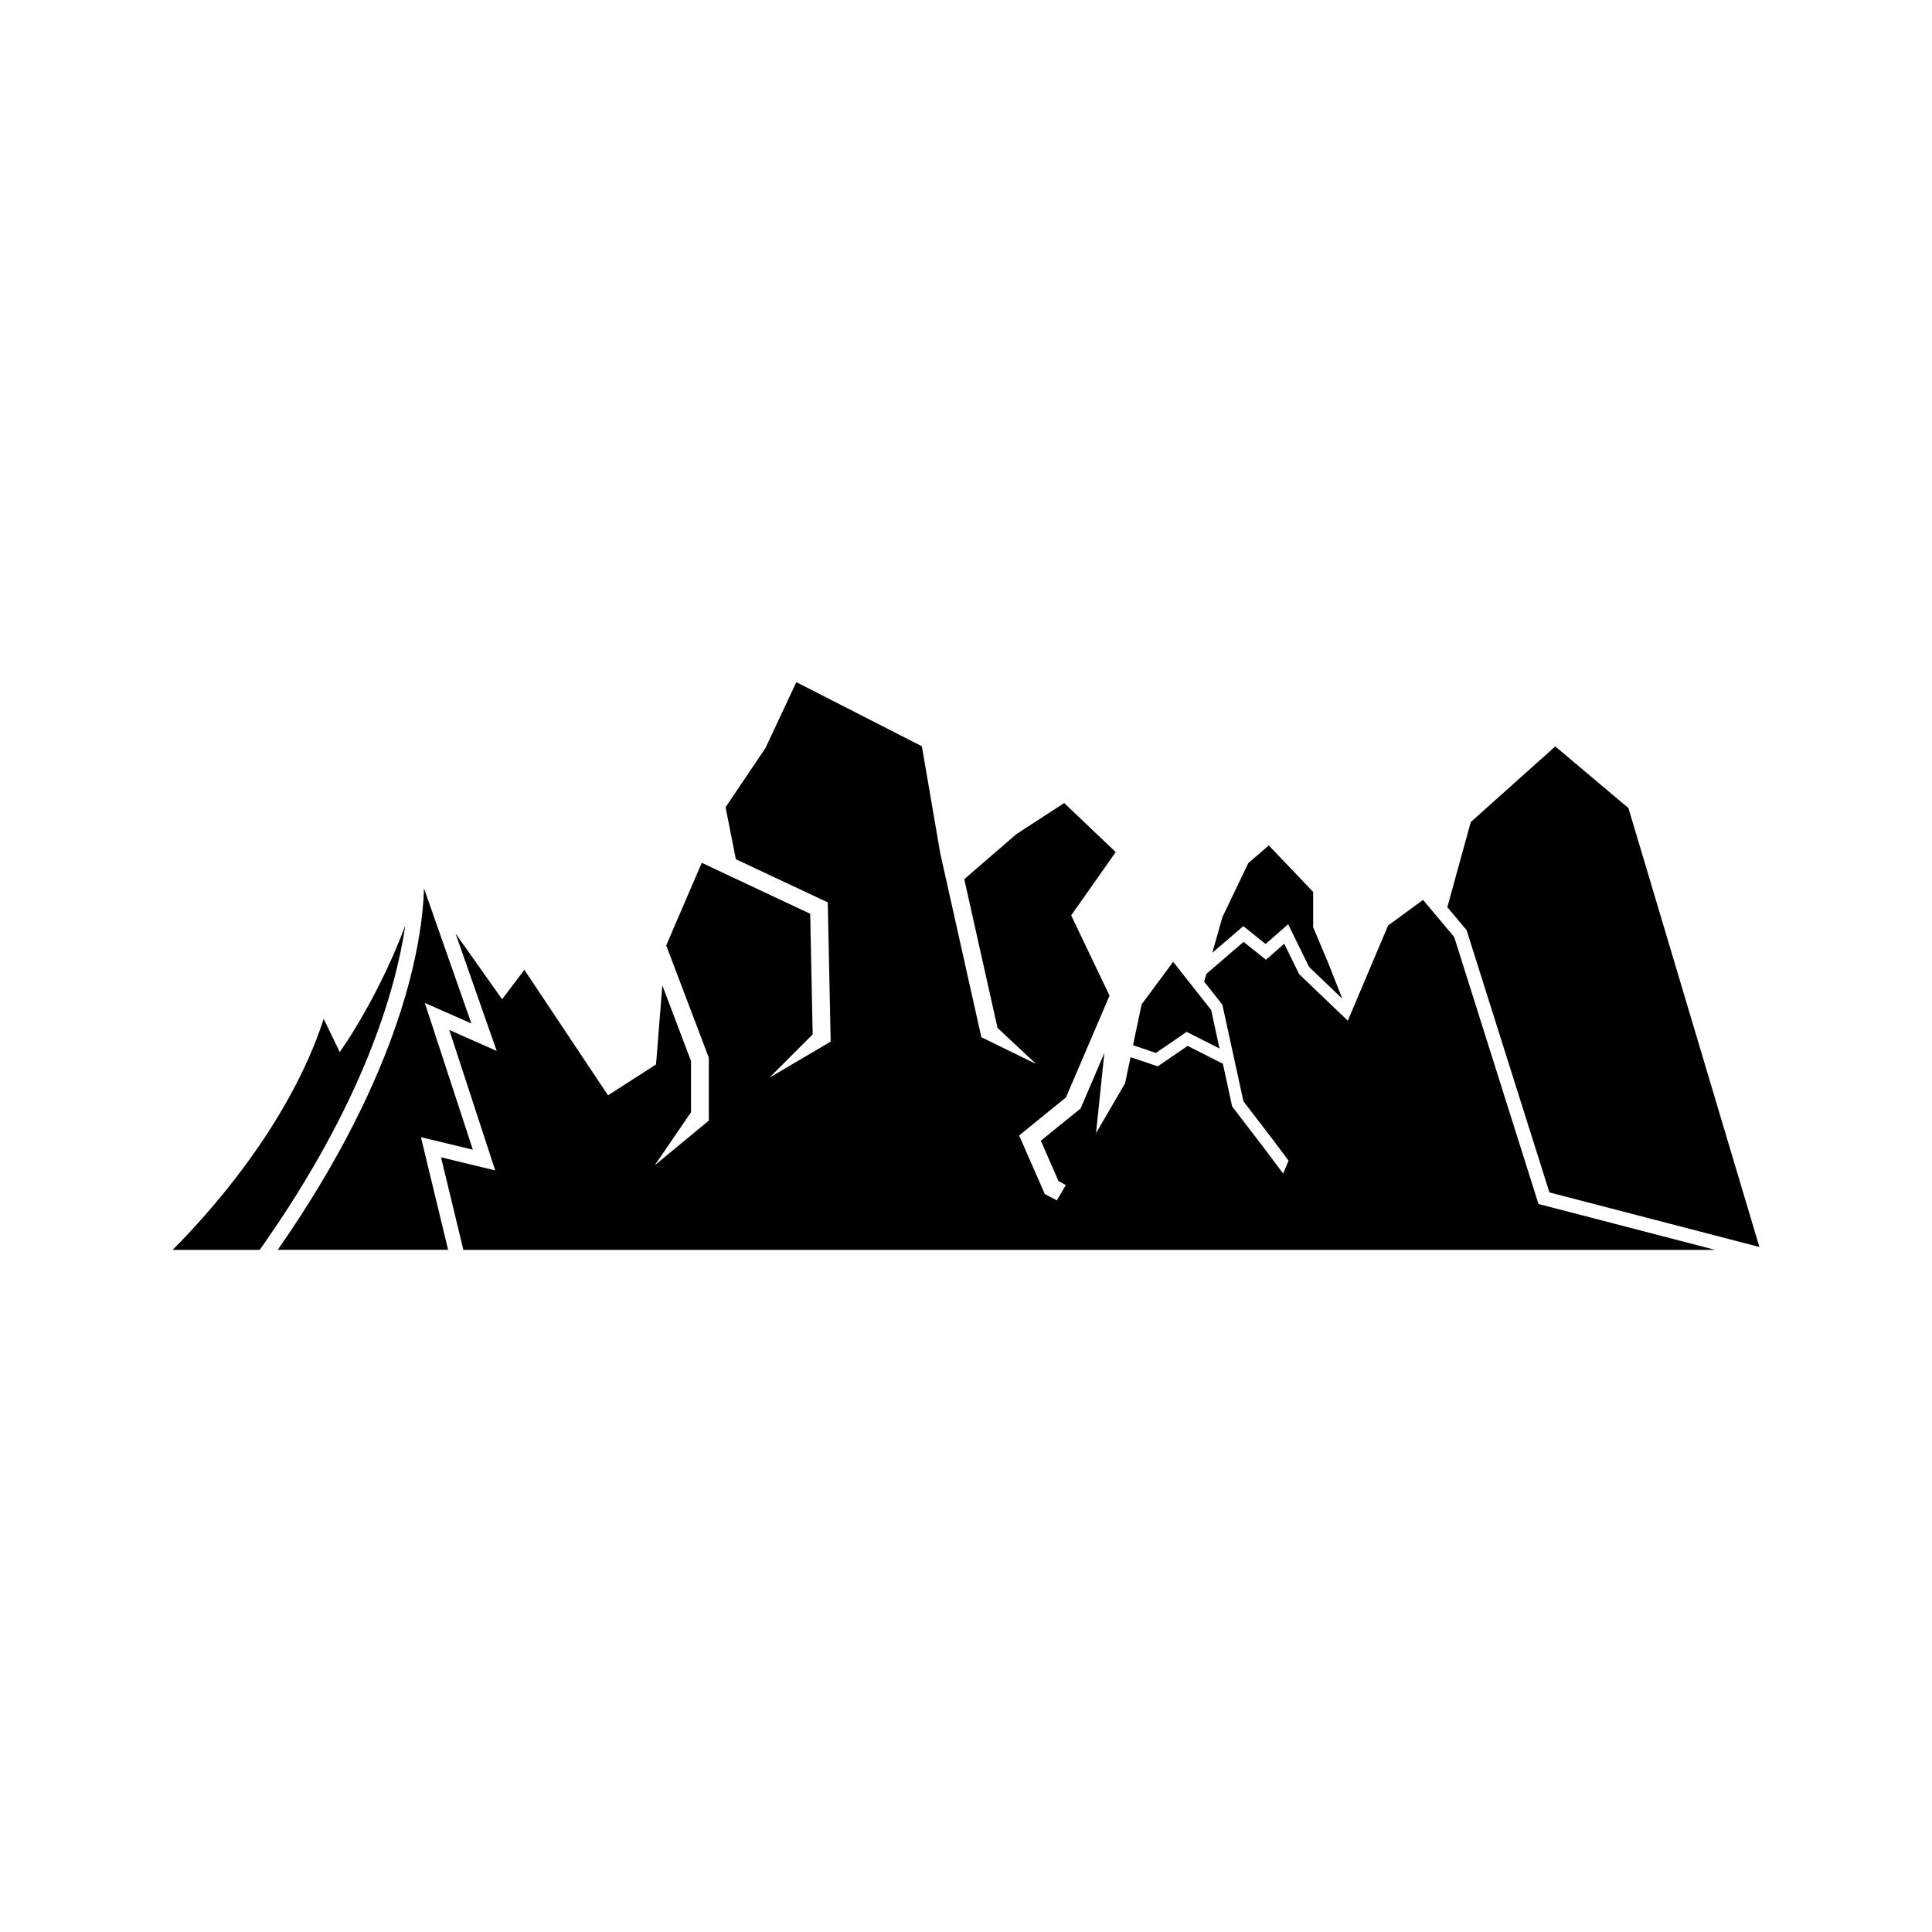 <?xml version="1.0" encoding="UTF-8"?>
<!-- Uploaded to: SVG Repo, www.svgrepo.com, Generator: SVG Repo Mixer Tools -->
<svg fill="#000000" width="800px" height="800px" version="1.1" viewBox="144 144 512 512" xmlns="http://www.w3.org/2000/svg">
 <g>
  <path d="m450.33 423.04 8.137-5.582 8.715 4.406-2.211-10.199-10.074-12.773-8.355 11.277-2.277 10.824z"/>
  <path d="m480.25 368.05-5.434 4.672-6.852 14.289-2.691 9.488 8.211-7.062 5.91 4.723 5.973-5.223 5.539 11.289 8.82 8.453-3.695-9.383-4.035-9.586v-9.344z"/>
  <path d="m269.31 448.69-12.73-38.906 12.34 5.445-12.477-35.566-0.082-0.129c-0.418 13.719-5.375 47.746-38.754 95.684h45.148l-7.207-29.855z"/>
  <path d="m235.95 419.97-1.91 2.852-4.254-8.816c-9.246 28.488-31.34 52.539-40.039 61.219h23.078c27.492-38.824 36.043-68.84 38.582-85.941-6.363 16.996-14.98 29.996-15.457 30.688z"/>
  <path d="m556.16 341.81-22.391 20.043-6.211 22.555 5.113 6.102 21.945 69.496 55.641 14.457-34.703-116.32z"/>
  <path d="m529.38 392.32-8.254-9.84-9.273 6.797-10.672 25.223-12.898-12.344-3.949-8.051-4.84 4.238-5.934-4.734-9.859 8.48-0.582 2.059 4.828 6.121 5.57 25.578 7.629 9.945 4.344 5.793-1.445 3.418-5.453-7.273-8.059-10.496-2.457-11.332-9.352-4.723-7.902 5.41-7.211-2.426-1.461 6.938-7.691 13.203 2.211-21.258-6.293 14.703-10.543 8.551 4.688 10.715 1.938 1.02-2.379 4.082-3.203-1.688-6.793-15.516 12.414-10.094 11.543-26.961-10.172-21.277 11.809-16.773-13.66-12.992-12.648 8.227-13.832 11.945 8.816 39.422 10.219 9.551-14.504-7.086-10.918-48.863-4.844-28.238-33.27-16.996-8.18 17.461-10.574 15.684 2.727 13.785 24.359 11.434 0.766 36.902-16.246 9.562 11.48-11.48-0.656-31.961-28.738-13.508-9.422 21.902 11.293 29.75v16.664l-14.344 11.848 9.621-14.059v-13.582l-7.598-20.047-1.668 20.965-12.727 8.172-22.168-33.25-5.898 7.797-12.348-17.445 10.922 31.141-12.57-5.562 12.176 37.227-14.363-3.477 5.918 24.527h331.73l-46.812-12.16z"/>
 </g>
</svg>